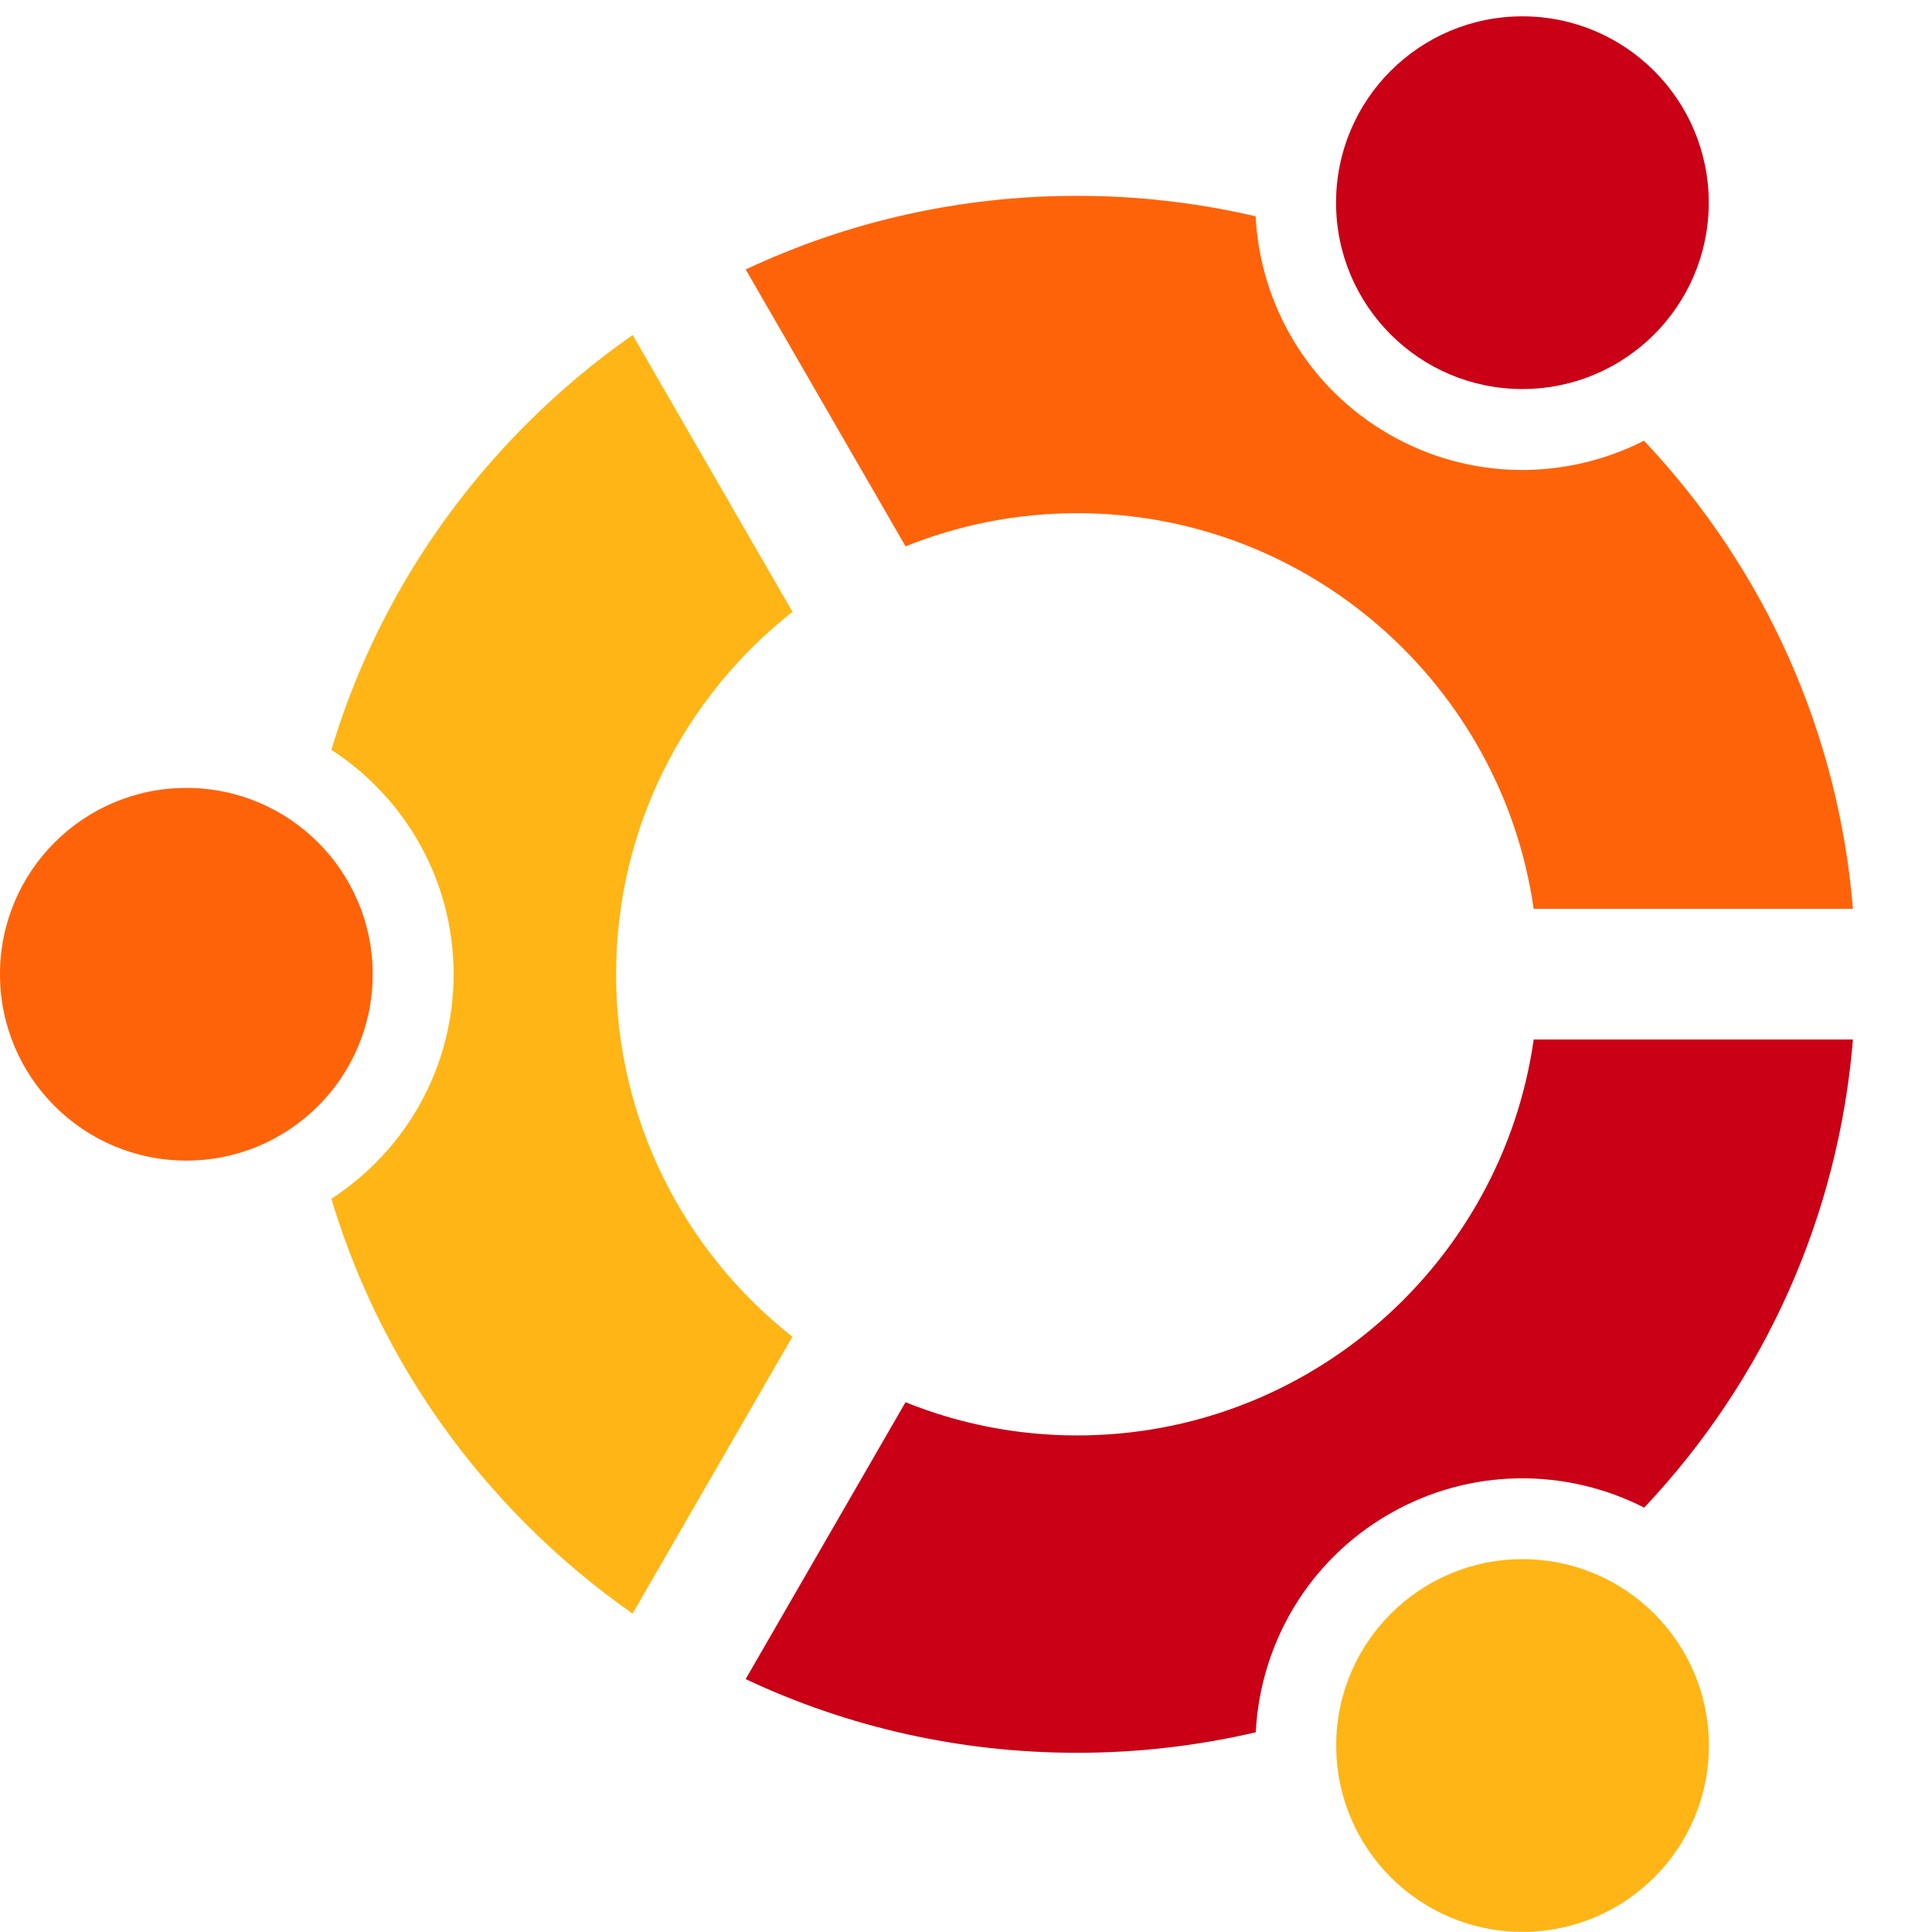 <svg width="350" height="350"><circle cx="9.124" cy="46.904" r="9.124" transform="matrix(3.7,0,0,3.7,0,2.951)" fill="#ff6309" /><circle cx="74.548" cy="84.667" r="9.124" transform="matrix(3.7,0,0,3.7,0,2.951)" fill="#ffb515" /><path d="m 195.147,92.967 c 42.038,0 76.917,31.215 82.693,71.685 l 57.842,0 c -2.627,-31.8 -15.811,-61.439 -37.853,-84.813 -14.116,7.19 -31.474,7.326 -46.22,-1.184 -14.757,-8.522 -23.319,-23.633 -24.14,-39.47 -10.475,-2.442 -21.299,-3.708 -32.322,-3.708 -21.106,0 -41.502,4.607 -60.051,13.343 l 28.958,50.157 c 9.617,-3.87 20.111,-6.009 31.093,-6.009 z" id="path19" style="fill:#ff6309" /><path d="m 277.844,188.325 c -5.761,40.484 -40.647,71.718 -82.697,71.718 -10.99,0 -21.487,-2.139 -31.104,-6.017 l -28.962,50.16 c 18.546,8.74 38.949,13.35 60.062,13.35 11.03,0 21.868,-1.273 32.347,-3.715 0.807,-15.856 9.373,-30.993 24.14,-39.519 14.749,-8.518 32.114,-8.381 46.234,-1.177 22.024,-23.378 35.193,-53.013 37.813,-84.802 l -57.835,0 z" id="path21" style="fill:#c90016" /><path d="m 111.61,176.507 c 0,-26.616 12.511,-50.36 31.955,-65.668 L 114.615,60.689 c -6.79,4.744 -13.214,10.113 -19.197,16.092 -16.755,16.755 -28.769,36.984 -35.382,59.063 13.321,8.629 22.142,23.608 22.142,40.662 0,17.051 -8.821,32.033 -22.142,40.658 6.612,22.079 18.627,42.309 35.382,59.063 5.98,5.98 12.396,11.341 19.182,16.089 l 28.954,-50.153 c -19.441,-15.308 -31.944,-39.052 -31.944,-65.657 z" fill="#ffb515" /><circle cx="74.54" cy="9.126" r="9.124" transform="matrix(3.7,0,0,3.7,0,2.951)" fill="#c90016" /></svg>